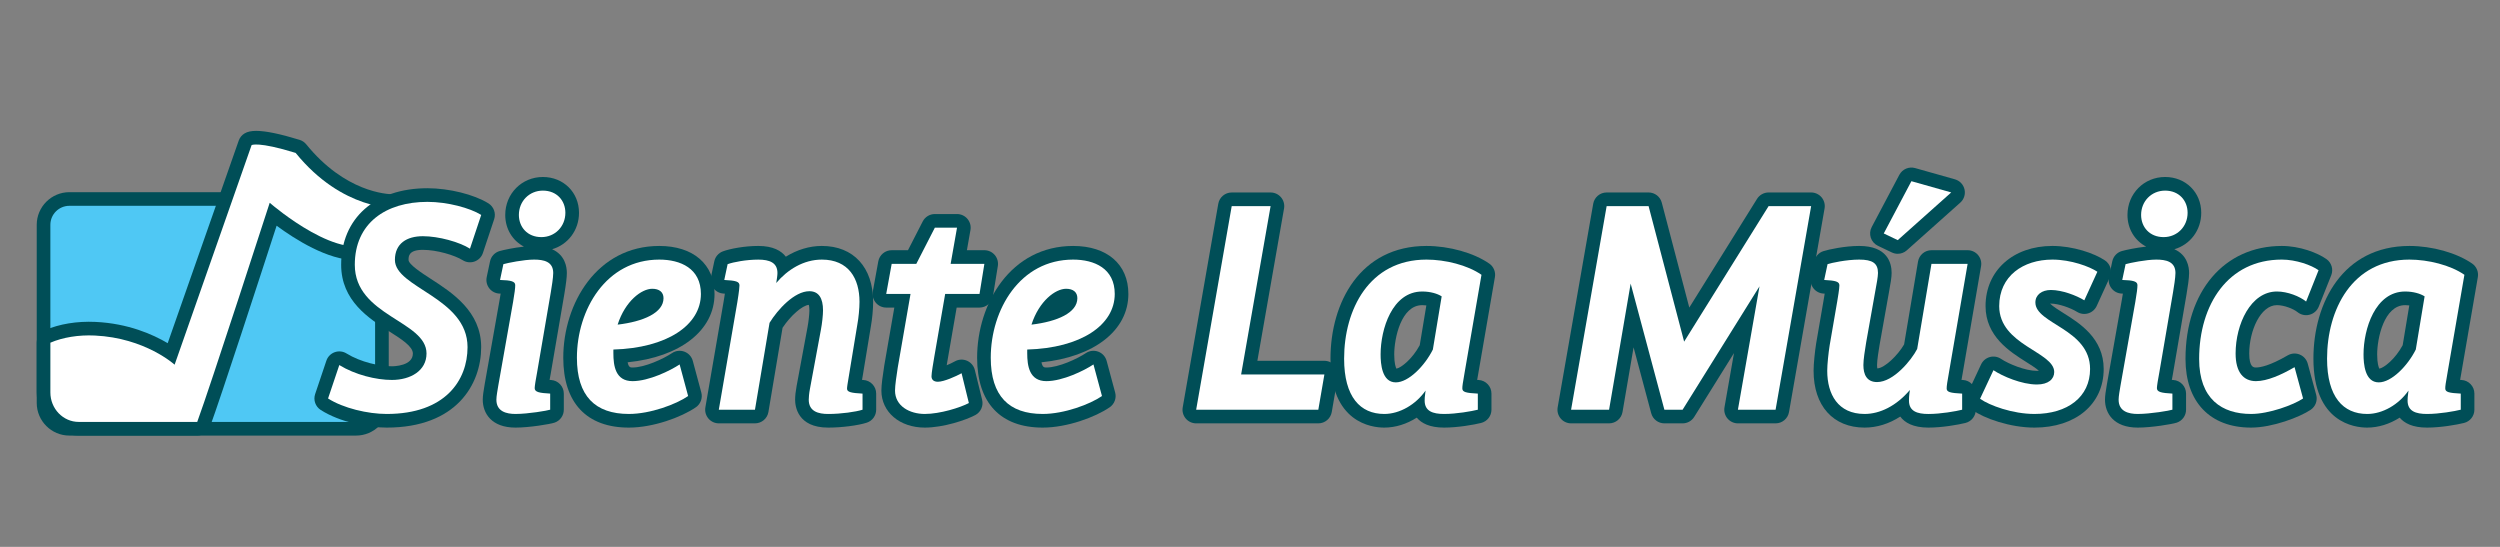<!DOCTYPE svg PUBLIC "-//W3C//DTD SVG 1.0//EN" "http://www.w3.org/TR/2001/REC-SVG-20010904/DTD/svg10.dtd"><svg version="1" xmlns="http://www.w3.org/2000/svg" width="320" height="70" viewBox="-4.701 -16.752 320 70" enable-background="new -4.701 -16.752 320 70"><rect x="-4.701" y="-16.752" width="320" height="70" fill="#808080" stroke="none"/><path fill="#004E57" d="M40.876 39.002h-36.695c-2.305 0-4.181-1.876-4.181-4.181v-22.794c0-2.305 1.876-4.181 4.181-4.181h36.695c2.306 0 4.181 1.876 4.181 4.181v22.794c0 2.305-1.875 4.181-4.181 4.181zm-36.695-27.664c-.38 0-.689.31-.689.689v22.794c0 .379.31.688.689.688h36.695c.38 0 .69-.31.69-.688v-22.794c0-.38-.31-.689-.69-.689h-36.695z"/><path fill="#4FC8F4" d="M43.312 34.821c0 1.344-1.09 2.433-2.436 2.433h-36.695c-1.345 0-2.435-1.089-2.435-2.433v-22.794c0-1.345 1.09-2.435 2.435-2.435h36.695c1.345 0 2.436 1.09 2.436 2.435v22.794z"/><path fill="#004E57" d="M20.544 39h-15.168c-2.964 0-5.376-2.476-5.376-5.521v-6.366c0-.698.415-1.326 1.055-1.603 1.843-.795 4.096-1.168 6.465-1.058 4.186.196 7.342 1.595 9.244 2.723l9.092-25.931c.136-.388.404-.714.757-.924.364-.216.847-.32 1.477-.32 1.216 0 3.089.388 5.565 1.152.33.102.622.299.839.567 4.954 6.095 10.254 6.405 11.265 6.405l.085-.001c.62-.026 1.217.28 1.552.806.334.524.371 1.187.085 1.74-.165.318-1.641 3.144-2.849 4.456l-.156.15c-.993.84-2.23 1.266-3.678 1.266-3.544 0-7.722-2.653-10.092-4.403-1.987 6.125-7.154 22-8.523 25.722-.253.684-.907 1.14-1.639 1.14zm-17.052-10.653v5.133c0 1.119.846 2.03 1.885 2.03h13.937c2.217-6.354 8.776-26.623 8.847-26.841.178-.55.617-.976 1.17-1.139.555-.162 1.155-.039 1.601.328l.193.159.03.025c1.62 1.392 6.509 5.006 9.645 5.006.563 0 1.003-.124 1.342-.377.281-.325.623-.827.965-1.374-2.73-.592-6.999-2.267-10.974-6.958-1.691-.503-2.75-.711-3.381-.794l-9.454 26.96c-.193.554-.652.974-1.221 1.116-.568.146-1.171-.009-1.604-.404-.028-.024-3.422-3.007-9.116-3.275-1.371-.064-2.709.079-3.865.405z"/><path fill="#004E57" d="M61.288 37.981c-3.093 0-4.196-1.846-4.196-3.573 0-.505.103-1.112.193-1.647l.061-.368.006-.04 1.906-10.773.124-.748-.124-.003c-.519-.014-1.003-.258-1.324-.664-.321-.407-.445-.936-.337-1.443l.427-2.022c.134-.633.607-1.14 1.229-1.318.495-.141 1.833-.428 3.11-.568-1.449-.756-2.393-2.252-2.393-4.054 0-2.723 2.116-4.857 4.818-4.857 2.636 0 4.624 1.971 4.624 4.584 0 2.24-1.43 4.08-3.441 4.664 1.66.739 1.885 2.266 1.885 3.038 0 .539-.1 1.369-.334 2.776l-1.752 10.237-.124.676.172.008c.925.054 1.649.818 1.649 1.744v2.061c0 .753-.48 1.421-1.193 1.658-.567.188-3.204.632-4.986.632zm-.705-3.57c.108.033.325.078.704.078.38 0 .815-.026 1.255-.068-.334-.348-.55-.827-.55-1.492 0-.367.115-1.158.342-2.348l1.745-10.198c.209-1.258.273-1.84.284-2.107-.128-.026-.347-.053-.702-.053-.34 0-.75.036-1.167.089.305.342.502.803.502 1.433 0 .51-.084 1.192-.298 2.436l-1.904 10.764-.066.398c-.054.32-.144.855-.144 1.066l-.001.002zm4.206-25.017c-.769 0-1.327.575-1.327 1.365 0 .33.11 1.093 1.133 1.093.768 0 1.327-.573 1.327-1.365-.001-.329-.111-1.093-1.133-1.093z"/><path fill="#004E57" d="M75.795 37.981c-5.415 0-8.397-3.176-8.397-8.941 0-6.938 4.306-14.31 12.287-14.31 4.363 0 7.075 2.354 7.075 6.142 0 4.682-4.399 8.073-11.123 8.75.125.667.378.667.625.667 1.563 0 3.944-1.103 5.06-1.847.468-.312 1.058-.379 1.583-.181.526.198.925.637 1.071 1.18l1.09 4.045c.191.712-.085 1.47-.692 1.889-1.825 1.265-5.452 2.606-8.579 2.606zm3.89-19.758c-5.713 0-8.795 5.573-8.795 10.817 0 3.819 1.467 5.449 4.905 5.449 1.887 0 4.094-.696 5.549-1.396l-.165-.611c-1.419.657-3.257 1.298-4.917 1.298-1.567 0-4.196-.691-4.196-5.323v-.468c0-.834.584-1.533 1.37-1.705-.16-.099-.305-.225-.428-.374-.378-.459-.496-1.077-.314-1.644 1.22-3.809 3.991-5.802 6.096-5.802 1.875 0 3.185 1.214 3.185 2.951 0 1.688-1.057 3.049-3.002 3.968 2.685-.926 4.294-2.531 4.294-4.512 0-.655 0-2.648-3.582-2.648z"/><path fill="#004E57" d="M101.309 37.981c-3.93 0-4.235-2.736-4.235-3.573 0-.467.068-1.094.186-1.724l1.4-7.541c.146-.768.242-1.739.242-2.171 0-.363-.04-.582-.073-.702-.84.069-2.337 1.384-3.363 2.935l-1.808 10.774c-.141.841-.869 1.458-1.722 1.458h-4.628c-.515 0-1.004-.228-1.336-.622-.332-.395-.472-.913-.385-1.422l2.373-13.769.122-.789-.166-.01c-.51-.027-.982-.275-1.292-.681-.311-.404-.43-.925-.324-1.425l.429-2.022c.124-.587.541-1.07 1.104-1.277.932-.343 2.787-.691 4.532-.691 1.905 0 2.95.634 3.521 1.376 1.433-.892 3.018-1.376 4.607-1.376 4.052 0 6.569 2.741 6.569 7.152 0 .928-.125 2.262-.298 3.183l-1.008 6.124-.117.688.16.008c.926.05 1.651.816 1.651 1.744v2.061c0 .763-.492 1.434-1.216 1.665-1.14.364-3.212.627-4.925.627zm-.744-3.569c.116.034.343.077.744.077.397 0 .801-.017 1.194-.046-.323-.335-.528-.797-.528-1.437 0-.341.04-.658.335-2.395l1.01-6.135.007-.043c.133-.699.242-1.844.242-2.552 0-3.66-2.316-3.66-3.077-3.66-.798 0-1.61.218-2.379.626.257-.047.519-.073.785-.073 1.69 0 3.496 1.104 3.496 4.197 0 .709-.127 1.894-.304 2.815l-1.398 7.538c-.1.531-.126.931-.126 1.082l-.001.006zm-11.185-.468h1.078l1.623-9.667c.037-.221.117-.433.234-.623.146-.24.863-1.369 1.953-2.481-.112-.025-.223-.063-.331-.111-.713-.323-1.123-1.081-1.004-1.855l.024-.157c.04-.252.09-.582.106-.768-.129-.029-.349-.059-.699-.059-.396 0-.802.024-1.193.064.323.348.527.827.527 1.496 0 .398-.099 1.212-.294 2.418l-2.024 11.743z"/><path fill="#004E57" d="M113.676 37.981c-3.221 0-5.559-1.994-5.559-4.741 0-.752.175-1.951.371-3.222l1.284-7.4h-1.037c-.518 0-1.008-.23-1.34-.627-.332-.398-.47-.923-.377-1.433l.701-3.851c.15-.83.874-1.433 1.718-1.433h2.083l1.886-3.679c.299-.583.898-.95 1.553-.95h2.839c.516 0 1.006.228 1.338.624.332.396.471.917.381 1.425l-.454 2.58h2.235c.512 0 .998.224 1.33.614s.476.905.394 1.41l-.622 3.852c-.137.846-.867 1.468-1.723 1.468h-2.925l-1.197 6.922-.077.461c.354-.148.732-.323 1.056-.504.476-.265 1.047-.292 1.547-.073.499.218.868.656.997 1.185l.934 3.811c.189.775-.169 1.579-.872 1.955-1.21.647-4.102 1.606-6.464 1.606zm-2.848-18.855h1.02c.516 0 1.004.227 1.336.622.331.394.472.914.383 1.422l-1.633 9.414c-.11.716-.324 2.11-.324 2.656 0 1.235 2.045 1.249 2.066 1.249 1.077 0 2.502-.329 3.587-.693l-.08-.326c-.618.219-1.279.388-1.836.388-1.485 0-2.563-1.027-2.563-2.445 0-.442.105-1.144.326-2.454l.047-.282 1.402-8.102c.145-.837.871-1.448 1.72-1.448h2.909l.058-.359h-2.267c-.516 0-1.005-.228-1.338-.624-.331-.395-.471-.917-.381-1.425l.293-1.662-1.415 2.761c-.299.583-.899.949-1.554.949h-1.693l-.063.359z"/><path fill="#004E57" d="M128.767 37.981c-5.415 0-8.397-3.176-8.397-8.941 0-6.938 4.306-14.31 12.286-14.31 4.364 0 7.075 2.354 7.075 6.142 0 4.682-4.398 8.073-11.123 8.75.125.667.378.667.625.667 1.563 0 3.944-1.103 5.061-1.847.467-.312 1.057-.379 1.583-.181.527.198.925.637 1.072 1.18l1.089 4.045c.192.712-.085 1.47-.692 1.889-1.825 1.265-5.451 2.606-8.579 2.606zm3.889-19.758c-5.712 0-8.794 5.573-8.794 10.817 0 3.819 1.467 5.449 4.905 5.449 1.888 0 4.094-.696 5.548-1.396l-.164-.611c-1.419.657-3.257 1.298-4.917 1.298-1.567 0-4.196-.691-4.196-5.323v-.468c0-.834.584-1.533 1.371-1.705-.161-.099-.305-.225-.428-.374-.377-.459-.496-1.077-.315-1.644 1.221-3.809 3.991-5.802 6.097-5.802 1.875 0 3.186 1.214 3.186 2.951 0 1.688-1.058 3.049-3.002 3.968 2.685-.926 4.294-2.531 4.294-4.512-.002-.655-.002-2.648-3.585-2.648z"/><path fill="#004E57" d="M164.042 37.438h-15.636c-.516 0-1.005-.229-1.336-.624-.332-.395-.473-.914-.383-1.424l4.551-26.059c.146-.836.872-1.446 1.72-1.446h4.978c.516 0 1.005.228 1.337.623.333.395.473.916.384 1.424l-3.415 19.5h8.579c.516 0 1.004.228 1.336.62.332.396.473.915.385 1.423l-.777 4.512c-.146.839-.873 1.451-1.723 1.451zm-13.558-3.494h12.088l.175-1.019h-8.584c-.515 0-1.004-.229-1.336-.624-.332-.395-.472-.915-.382-1.424l3.415-19.501h-1.434l-3.942 22.568z"/><path fill="#004E57" d="M180.143 37.981c-1.854 0-2.907-.57-3.5-1.275-1.276.815-2.726 1.275-4.161 1.275-1.615 0-6.881-.637-6.881-8.825 0-7.181 3.799-14.426 12.286-14.426 2.912 0 6.066.886 8.037 2.257.558.387.839 1.061.724 1.73l-2.14 12.407-.13.752.172.008c.929.047 1.656.815 1.656 1.744v2.061c0 .803-.544 1.5-1.322 1.696-.96.239-3.013.596-4.741.596zm-.742-3.549c.135.027.367.058.742.058.359 0 .74-.021 1.118-.052-.324-.345-.529-.816-.529-1.468 0-.473.055-.83.337-2.441l1.933-11.206c-1.414-.675-3.335-1.1-5.114-1.1-6.49 0-8.794 5.891-8.794 10.934 0 5.333 2.55 5.333 3.389 5.333.673 0 1.389-.219 2.054-.597-.19.029-.384.044-.576.044-1.109 0-3.69-.519-3.69-5.324 0-3.938 1.884-9.798 7.074-9.798 1.292 0 2.544.327 3.434.899.586.376.893 1.066.777 1.755l-1.128 6.807c-.028.172-.082.339-.16.495-.482.966-1.154 1.959-1.945 2.813l.095.035c.754.3 1.202 1.08 1.082 1.881-.082.528-.096.775-.099.932zm-2.058-12.125c-2.707 0-3.583 4.249-3.583 6.306 0 1.144.188 1.648.278 1.823.606-.108 2.031-1.225 2.988-3.003l.845-5.093c-.162-.021-.337-.033-.528-.033z"/><path fill="#004E57" d="M222.575 37.438h-4.822c-.516 0-1.005-.229-1.337-.624-.33-.395-.472-.915-.384-1.424l1.216-6.947-5.092 8.172c-.319.512-.879.823-1.482.823h-2.333c-.791 0-1.483-.532-1.687-1.296l-2.257-8.434-1.416 8.277c-.143.838-.869 1.452-1.72 1.452h-4.863c-.516 0-1.003-.229-1.335-.624-.332-.395-.472-.914-.384-1.424l4.551-26.059c.146-.836.87-1.446 1.72-1.446h5.367c.793 0 1.488.535 1.689 1.303l3.523 13.429 8.669-13.91c.319-.511.879-.822 1.481-.822h5.445c.516 0 1.005.228 1.337.622.332.396.472.916.383 1.425l-4.551 26.059c-.144.837-.87 1.448-1.718 1.448zm-2.744-3.494h1.277l3.941-22.567h-2.399l-10.301 16.525c-.369.591-1.054.907-1.742.803-.69-.105-1.251-.608-1.427-1.284l-4.209-16.044h-2.556l-3.939 22.567h1.313l2.513-14.689c.139-.81.822-1.411 1.642-1.45.818-.041 1.554.5 1.767 1.294l3.97 14.846h.025l9.327-14.969c.443-.709 1.326-1.005 2.106-.707.781.299 1.24 1.108 1.096 1.932l-2.404 13.743z"/><path fill="#004E57" d="M242.136 37.981c-1.972 0-3.036-.645-3.605-1.411-1.432.923-2.988 1.411-4.561 1.411-4.027 0-6.532-2.785-6.532-7.271 0-.949.173-2.534.335-3.541l.975-5.661.111-.674-.157-.009c-.508-.027-.98-.276-1.29-.682-.311-.403-.429-.924-.323-1.424l.428-2.022c.128-.606.567-1.1 1.156-1.295.682-.228 2.798-.673 4.599-.673 3.616 0 4.155 2.167 4.155 3.457 0 .536-.131 1.339-.34 2.462l-1.203 6.752c-.077.465-.324 1.937-.324 2.572 0 .205.02.344.038.431.933-.038 2.632-1.687 3.427-3.068l1.78-10.604c.142-.841.87-1.457 1.722-1.457h4.628c.516 0 1.004.227 1.336.621s.474.914.386 1.42l-2.373 13.809-.133.752.174.008c.928.047 1.657.815 1.657 1.744v2.061c0 .803-.546 1.5-1.323 1.696-.962.239-3.015.596-4.743.596zm-.742-3.549c.136.027.369.058.742.058.36 0 .74-.021 1.117-.052-.321-.345-.528-.816-.528-1.468 0-.45.079-1.022.339-2.453l2.019-11.75h-1.079l-1.585 9.435c-.028.178-.085.349-.168.508-.311.607-1.035 1.723-2.037 2.767l.273.099c.71.322 1.12 1.076 1.005 1.847-.082.537-.095.832-.098 1.009zm-9.432-16.124c.319.348.524.822.524 1.476 0 .268-.034.773-.297 2.316l-.973 5.643c-.156.975-.286 2.317-.286 2.969 0 3.778 2.287 3.778 3.039 3.778.763 0 1.555-.227 2.322-.655-.239.041-.482.063-.728.063-1.613 0-3.498-1.026-3.498-3.923 0-.814.189-2.058.375-3.165l1.209-6.787c.203-1.083.268-1.555.281-1.758-.138-.021-.349-.041-.661-.041-.416-.001-.87.033-1.307.084zm6.247-2.575c-.257 0-.513-.056-.753-.171l-1.79-.855c-.428-.205-.755-.576-.905-1.028-.148-.45-.107-.943.115-1.364l3.539-6.69c.386-.727 1.224-1.087 2.019-.864l5.095 1.439c.613.173 1.084.667 1.227 1.288.144.621-.063 1.271-.539 1.695l-6.845 6.106c-.327.293-.744.444-1.163.444zm2.633-7.228l-.794 1.502 1.47-1.312-.676-.19z"/><path fill="#004E57" d="M255.711 37.981c-3.106 0-6.426-1.168-7.973-2.267-.689-.488-.93-1.4-.571-2.164l1.711-3.657c.216-.461.62-.804 1.111-.941.489-.137 1.015-.052 1.438.23.965.644 3.098 1.535 4.593 1.535l.255-.015c-.383-.341-1.113-.802-1.637-1.131-2.065-1.301-5.188-3.265-5.188-7.145 0-4.531 3.518-7.697 8.555-7.697 2.629 0 5.379.935 6.737 1.858.704.479.959 1.396.605 2.17l-1.672 3.656c-.208.454-.603.799-1.081.944-.478.146-.996.078-1.423-.184-.83-.512-2.352-1.064-3.363-1.064l-.095.004c.354.359 1.196.887 1.738 1.226 2.039 1.279 5.12 3.21 5.12 7.138.003 4.49-3.559 7.504-8.86 7.504zm-4.677-4.456c1.242.507 3.011.964 4.678.964 1.259 0 5.37-.289 5.37-4.011 0-1.855-1.379-2.859-3.481-4.179-1.65-1.033-3.52-2.205-3.52-4.339 0-1.936 1.568-3.341 3.729-3.341 1.11 0 2.351.31 3.43.727l.222-.485c-.935-.335-2.193-.639-3.455-.639-2.447 0-5.062 1.104-5.062 4.205 0 1.816 1.407 2.837 3.554 4.189 1.714 1.079 3.487 2.195 3.487 4.251 0 1.608-1.242 3.341-3.965 3.341-1.616 0-3.379-.55-4.76-1.169l-.227.486z"/><path fill="#004E57" d="M268.933 37.981c-3.094 0-4.195-1.846-4.195-3.573 0-.506.102-1.113.193-1.651l.06-.366 1.912-10.812.123-.748-.123-.003c-.519-.014-1.003-.258-1.323-.664-.321-.407-.445-.936-.338-1.443l.428-2.022c.135-.633.607-1.14 1.228-1.318.495-.141 1.834-.428 3.111-.568-1.449-.756-2.394-2.252-2.394-4.054 0-2.723 2.116-4.857 4.82-4.857 2.636 0 4.623 1.971 4.623 4.584 0 2.24-1.43 4.08-3.441 4.664 1.66.739 1.887 2.266 1.887 3.038 0 .675-.17 1.783-.337 2.776l-1.75 10.237-.124.676.172.008c.924.054 1.65.818 1.65 1.744v2.061c0 .753-.482 1.421-1.195 1.658-.568.189-3.206.633-4.987.633zm-.703-3.57c.108.033.323.078.703.078s.816-.026 1.256-.068c-.335-.348-.551-.827-.551-1.492 0-.367.115-1.159.343-2.348l1.743-10.198c.211-1.259.274-1.841.284-2.107-.129-.026-.348-.053-.702-.053-.339 0-.749.036-1.167.089.306.342.501.803.501 1.433 0 .51-.083 1.192-.297 2.436l-1.907 10.78-.063.379c-.054.32-.144.857-.144 1.069l.001.002zm4.205-25.017c-.77 0-1.328.575-1.328 1.365 0 .33.11 1.093 1.133 1.093.769 0 1.326-.573 1.326-1.365 0-.329-.11-1.093-1.131-1.093z"/><path fill="#004E57" d="M283.44 37.981c-5.257 0-8.397-3.285-8.397-8.786 0-8.651 4.954-14.465 12.326-14.465 2.295 0 4.571.873 5.717 1.683.656.466.909 1.322.611 2.07l-1.595 4.006c-.206.517-.643.904-1.18 1.044-.536.141-1.108.018-1.541-.333-.533-.432-1.721-.894-2.635-.894-2.089 0-3.545 3.261-3.545 6.188 0 1.794.582 1.794.861 1.794.52 0 1.739-.202 4.062-1.553.471-.272 1.038-.313 1.541-.105.501.204.88.634 1.022 1.158l1.088 4.004c.196.72-.088 1.486-.705 1.906-1.377.932-4.887 2.283-7.63 2.283zm3.929-19.758c-6.521 0-8.833 5.911-8.833 10.973 0 3.612 1.559 5.294 4.904 5.294 1.379 0 3.3-.559 4.602-1.124l-.156-.57c-1.462.661-2.723.985-3.822.985-2.104 0-4.353-1.388-4.353-5.285 0-4.758 2.632-9.681 7.036-9.681.898 0 1.907.21 2.836.563l.276-.694c-.716-.255-1.613-.461-2.49-.461z"/><path fill="#004E57" d="M305.959 37.981c-1.855 0-2.908-.57-3.5-1.275-1.277.815-2.727 1.275-4.162 1.275-1.614 0-6.88-.637-6.88-8.825 0-7.181 3.798-14.426 12.286-14.426 2.911 0 6.065.886 8.036 2.257.558.387.839 1.061.724 1.73l-2.138 12.407-.131.752.172.008c.928.047 1.655.815 1.655 1.744v2.061c0 .803-.545 1.5-1.322 1.696-.959.239-3.012.596-4.74.596zm-.743-3.549c.136.027.367.058.743.058.358 0 .739-.021 1.117-.052-.323-.345-.529-.816-.529-1.468 0-.473.057-.83.337-2.441l1.933-11.206c-1.414-.675-3.333-1.1-5.113-1.1-6.491 0-8.795 5.891-8.795 10.934 0 5.333 2.55 5.333 3.389 5.333.673 0 1.389-.219 2.055-.597-.192.029-.385.044-.576.044-1.109 0-3.69-.519-3.69-5.324 0-3.938 1.883-9.798 7.073-9.798 1.292 0 2.543.327 3.433.899.587.376.893 1.066.779 1.755l-1.127 6.807c-.029.172-.083.339-.161.495-.483.966-1.154 1.959-1.946 2.813l.096.035c.753.3 1.202 1.08 1.081 1.881-.081.528-.096.775-.099.932zm-2.057-12.125c-2.707 0-3.583 4.249-3.583 6.306 0 1.144.188 1.648.278 1.823.606-.108 2.032-1.225 2.989-3.003l.845-5.093c-.162-.021-.339-.033-.529-.033z"/><path fill="#fff" d="M63.661 16.477c1.206 0 2.45.233 2.45 1.711 0 .584-.194 1.79-.312 2.49l-1.75 10.229c-.155.815-.311 1.75-.311 2.021 0 .506.583.623 1.984.7v2.061c-.351.118-2.801.545-4.435.545-1.167 0-2.45-.311-2.45-1.826 0-.468.155-1.245.233-1.751l1.906-10.774c.194-1.128.272-1.751.272-2.139 0-.467-.505-.622-1.944-.661l.428-2.023c.545-.156 2.607-.583 3.929-.583zm-1.945-5.718c0-1.75 1.322-3.112 3.073-3.112 1.789 0 2.878 1.284 2.878 2.839 0 1.751-1.323 3.112-3.072 3.112-1.79 0-2.879-1.283-2.879-2.839z"/><path fill="#fff" d="M73.811 27.989v.468c0 1.633.272 3.577 2.451 3.577 2.1 0 4.862-1.36 6.029-2.138l1.089 4.044c-1.518 1.051-4.824 2.294-7.585 2.294-4.317 0-6.651-2.294-6.651-7.194 0-6.146 3.734-12.563 10.542-12.563 2.722 0 5.329 1.128 5.329 4.396-.001 4.005-4.358 6.923-11.204 7.116zm.545-3.188c3.306-.39 5.873-1.518 5.873-3.385 0-.777-.544-1.205-1.439-1.205-1.362 0-3.462 1.556-4.434 4.59z"/><path fill="#fff" d="M94.658 19.472c1.439-1.712 3.501-2.995 5.834-2.995 3.423 0 4.823 2.412 4.823 5.406 0 .817-.117 2.062-.272 2.879l-1.012 6.146c-.272 1.595-.311 1.904-.311 2.1 0 .428.545.545 1.984.622v2.061c-.855.273-2.723.545-4.396.545-1.245 0-2.489-.311-2.489-1.826 0-.274.038-.779.155-1.401l1.4-7.545c.156-.817.272-1.906.272-2.489 0-1.557-.545-2.452-1.75-2.452-1.906 0-4.045 2.335-5.095 4.047l-1.867 11.122h-4.628l2.373-13.768c.233-1.438.272-1.983.272-2.139 0-.506-.467-.623-1.945-.7l.428-2.023c.739-.272 2.411-.583 3.928-.583 1.439 0 2.45.389 2.45 1.711.001.309-.076.776-.154 1.282z"/><path fill="#fff" d="M112.586 17.021l2.373-4.629h2.839l-.816 4.629h4.317l-.622 3.851h-4.396l-1.4 8.089c-.117.702-.35 2.024-.35 2.451 0 .428.272.7.816.7.778 0 2.333-.7 3.034-1.089l.933 3.813c-1.089.583-3.695 1.398-5.639 1.398-1.945 0-3.813-1.01-3.813-2.994 0-.661.194-1.944.351-2.957l1.633-9.411h-3.112l.701-3.851h3.151z"/><path fill="#fff" d="M126.783 27.989v.468c0 1.633.272 3.577 2.45 3.577 2.1 0 4.862-1.36 6.029-2.138l1.09 4.044c-1.518 1.051-4.824 2.294-7.585 2.294-4.318 0-6.651-2.294-6.651-7.194 0-6.146 3.734-12.563 10.541-12.563 2.723 0 5.329 1.128 5.329 4.396-.001 4.005-4.357 6.923-11.203 7.116zm.545-3.188c3.306-.39 5.873-1.518 5.873-3.385 0-.777-.545-1.205-1.439-1.205-1.362 0-3.462 1.556-4.434 4.59z"/><path fill="#fff" d="M182.788 30.828c-.271 1.556-.31 1.829-.31 2.142 0 .465.467.582 1.983.659v2.061c-.779.195-2.724.545-4.318.545-1.438 0-2.488-.35-2.488-1.709 0-.196 0-.508.117-1.285-1.245 1.789-3.307 2.994-5.29 2.994-3.074 0-5.136-2.177-5.136-7.078 0-6.262 3.189-12.68 10.541-12.68 2.412 0 5.252.7 7.041 1.945l-2.14 12.406zm-2.955-9.646c-.545-.349-1.439-.621-2.489-.621-3.851 0-5.328 4.823-5.328 8.052 0 1.168.154 3.579 1.944 3.579 1.634 0 3.695-2.102 4.745-4.202l1.128-6.808z"/><path fill="#fff" d="M233.97 36.234c-3.423 0-4.785-2.527-4.785-5.523 0-.814.156-2.294.312-3.266l.972-5.64c.272-1.595.272-1.945.272-2.022 0-.506-.506-.623-1.945-.7l.429-2.023c.466-.156 2.412-.583 4.047-.583 1.711 0 2.409.466 2.409 1.711 0 .468-.193 1.518-.312 2.14l-1.204 6.767c-.156.935-.352 2.18-.352 2.88 0 1.205.429 2.177 1.752 2.177 2.099 0 4.395-2.8 5.133-4.237l1.828-10.892h4.628l-2.372 13.807c-.233 1.284-.311 1.829-.311 2.142 0 .465.466.582 1.983.659v2.061c-.777.195-2.724.545-4.318.545-1.438 0-2.489-.35-2.489-1.709 0-.196 0-.585.117-1.362-1.749 2.059-3.85 3.068-5.794 3.068zm2.45-23.103l3.539-6.69 5.095 1.439-6.845 6.106-1.789-.855z"/><path fill="#fff" d="M255.711 36.234c-2.802 0-5.758-1.088-6.964-1.944l1.713-3.655c1.165.777 3.616 1.828 5.561 1.828 1.479 0 2.218-.699 2.218-1.595 0-2.606-7.041-3.423-7.041-8.44 0-3.851 3.074-5.951 6.809-5.951 2.372 0 4.783.895 5.755 1.557l-1.671 3.655c-1.013-.622-2.841-1.322-4.28-1.322-1.165 0-1.983.622-1.983 1.595 0 2.762 7.001 3.384 7.001 8.518-.001 3.578-2.878 5.754-7.118 5.754z"/><path fill="#fff" d="M271.306 16.477c1.205 0 2.451.233 2.451 1.711 0 .584-.195 1.79-.313 2.49l-1.75 10.229c-.155.815-.311 1.75-.311 2.021 0 .506.583.623 1.984.7v2.061c-.352.118-2.802.545-4.436.545-1.167 0-2.449-.311-2.449-1.826 0-.468.153-1.245.232-1.751l1.907-10.774c.193-1.128.271-1.751.271-2.139 0-.467-.506-.622-1.945-.661l.428-2.023c.547-.156 2.609-.583 3.931-.583zm-1.945-5.718c0-1.75 1.323-3.112 3.074-3.112 1.788 0 2.877 1.284 2.877 2.839 0 1.751-1.322 3.112-3.072 3.112-1.788 0-2.879-1.283-2.879-2.839z"/><path fill="#fff" d="M276.79 29.195c0-6.962 3.694-12.719 10.579-12.719 1.828 0 3.773.7 4.707 1.361l-1.595 4.007c-.817-.663-2.372-1.284-3.734-1.284-3.346 0-5.29 4.162-5.29 7.935 0 2.412 1.012 3.539 2.606 3.539 1.438 0 3.266-.815 4.939-1.789l1.09 4.007c-1.206.817-4.356 1.982-6.652 1.982-3.733 0-6.65-1.905-6.65-7.039z"/><path fill="#fff" d="M308.604 30.828c-.272 1.556-.311 1.829-.311 2.142 0 .465.467.582 1.983.659v2.061c-.778.195-2.723.545-4.317.545-1.439 0-2.489-.35-2.489-1.709 0-.196 0-.508.116-1.285-1.244 1.789-3.306 2.994-5.289 2.994-3.073 0-5.134-2.177-5.134-7.078 0-6.262 3.189-12.68 10.54-12.68 2.411 0 5.251.7 7.04 1.945l-2.139 12.406zm-2.955-9.646c-.546-.349-1.439-.621-2.49-.621-3.851 0-5.328 4.823-5.328 8.052 0 1.168.155 3.579 1.945 3.579 1.633 0 3.694-2.102 4.744-4.202l1.129-6.808z"/><path fill="#fff" d="M152.958 9.631h4.978l-3.773 21.548h10.658l-.777 4.511h-15.636l4.55-26.059z"/><path fill="#fff" d="M200.95 9.631h5.367l4.551 17.347 10.812-17.347h5.445l-4.551 26.059h-4.822l2.762-15.79-9.841 15.79h-2.333l-4.317-16.14-2.762 16.14h-4.863l4.552-26.059z"/><path fill="#fff" d="M33.14 2.82c-4.813-1.487-5.636-.998-5.636-.998l-9.854 28.106s-3.751-3.427-10.211-3.732c-2.104-.099-4.111.236-5.692.917v6.366c0 2.085 1.625 3.774 3.63 3.774h15.167c1.678-4.557 9.277-28.048 9.277-28.048l.194.159s9.287 8.002 13.333 4.576c1.083-1.177 2.582-4.075 2.582-4.075s-6.753.384-12.79-7.045z"/><path fill="#004E57" d="M44.797 37.981c-2.448 0-6.01-.699-8.448-2.26-.674-.431-.969-1.268-.713-2.027l1.439-4.277c.169-.506.56-.904 1.061-1.085.5-.181 1.056-.125 1.509.154 1.849 1.138 4.252 1.646 5.813 1.646.275 0 2.688-.045 2.688-1.637 0-.907-1.465-1.84-3.017-2.825-2.6-1.654-6.162-3.92-6.162-8.532 0-5.952 4.334-9.797 11.042-9.797 2.763 0 5.973.796 7.807 1.936.686.427.99 1.269.734 2.034l-1.439 4.318c-.168.508-.563.911-1.067 1.092-.504.18-1.064.12-1.518-.166-1.02-.641-3.313-1.327-5.1-1.327-1.833 0-1.833.837-1.833 1.287 0 .585 1.725 1.7 2.867 2.438 2.713 1.753 6.429 4.154 6.429 8.727.001 4.751-3.166 10.301-12.092 10.301zm-5.376-4.586c1.558.66 3.619 1.095 5.376 1.095 5.386 0 8.601-2.545 8.601-6.81 0-2.479-2.003-3.966-4.833-5.795-2.195-1.418-4.463-2.884-4.463-5.37 0-2.903 2.09-4.779 5.325-4.779 1.544 0 3.417.368 4.99.936l.333-.998c-1.283-.468-3.069-.842-4.739-.842-2.27 0-7.55.615-7.55 6.306 0 2.506 1.799 3.838 4.544 5.584 2.173 1.383 4.635 2.947 4.635 5.772 0 3.021-2.542 5.129-6.18 5.129-1.817 0-3.894-.445-5.714-1.193l-.325.965z"/><path fill="#fff" d="M55.144 27.68c0 4.238-2.839 8.555-10.347 8.555-2.411 0-5.562-.737-7.506-1.982l1.439-4.278c2.022 1.245 4.706 1.906 6.729 1.906 2.373 0 4.434-1.169 4.434-3.385 0-4.2-9.179-4.784-9.179-11.357 0-5.329 3.967-8.052 9.296-8.052 2.567 0 5.446.778 6.885 1.672l-1.439 4.318c-1.362-.856-4.006-1.595-6.029-1.595-2.062 0-3.579.934-3.579 3.033 0 3.579 9.296 4.824 9.296 11.165z"/></svg>